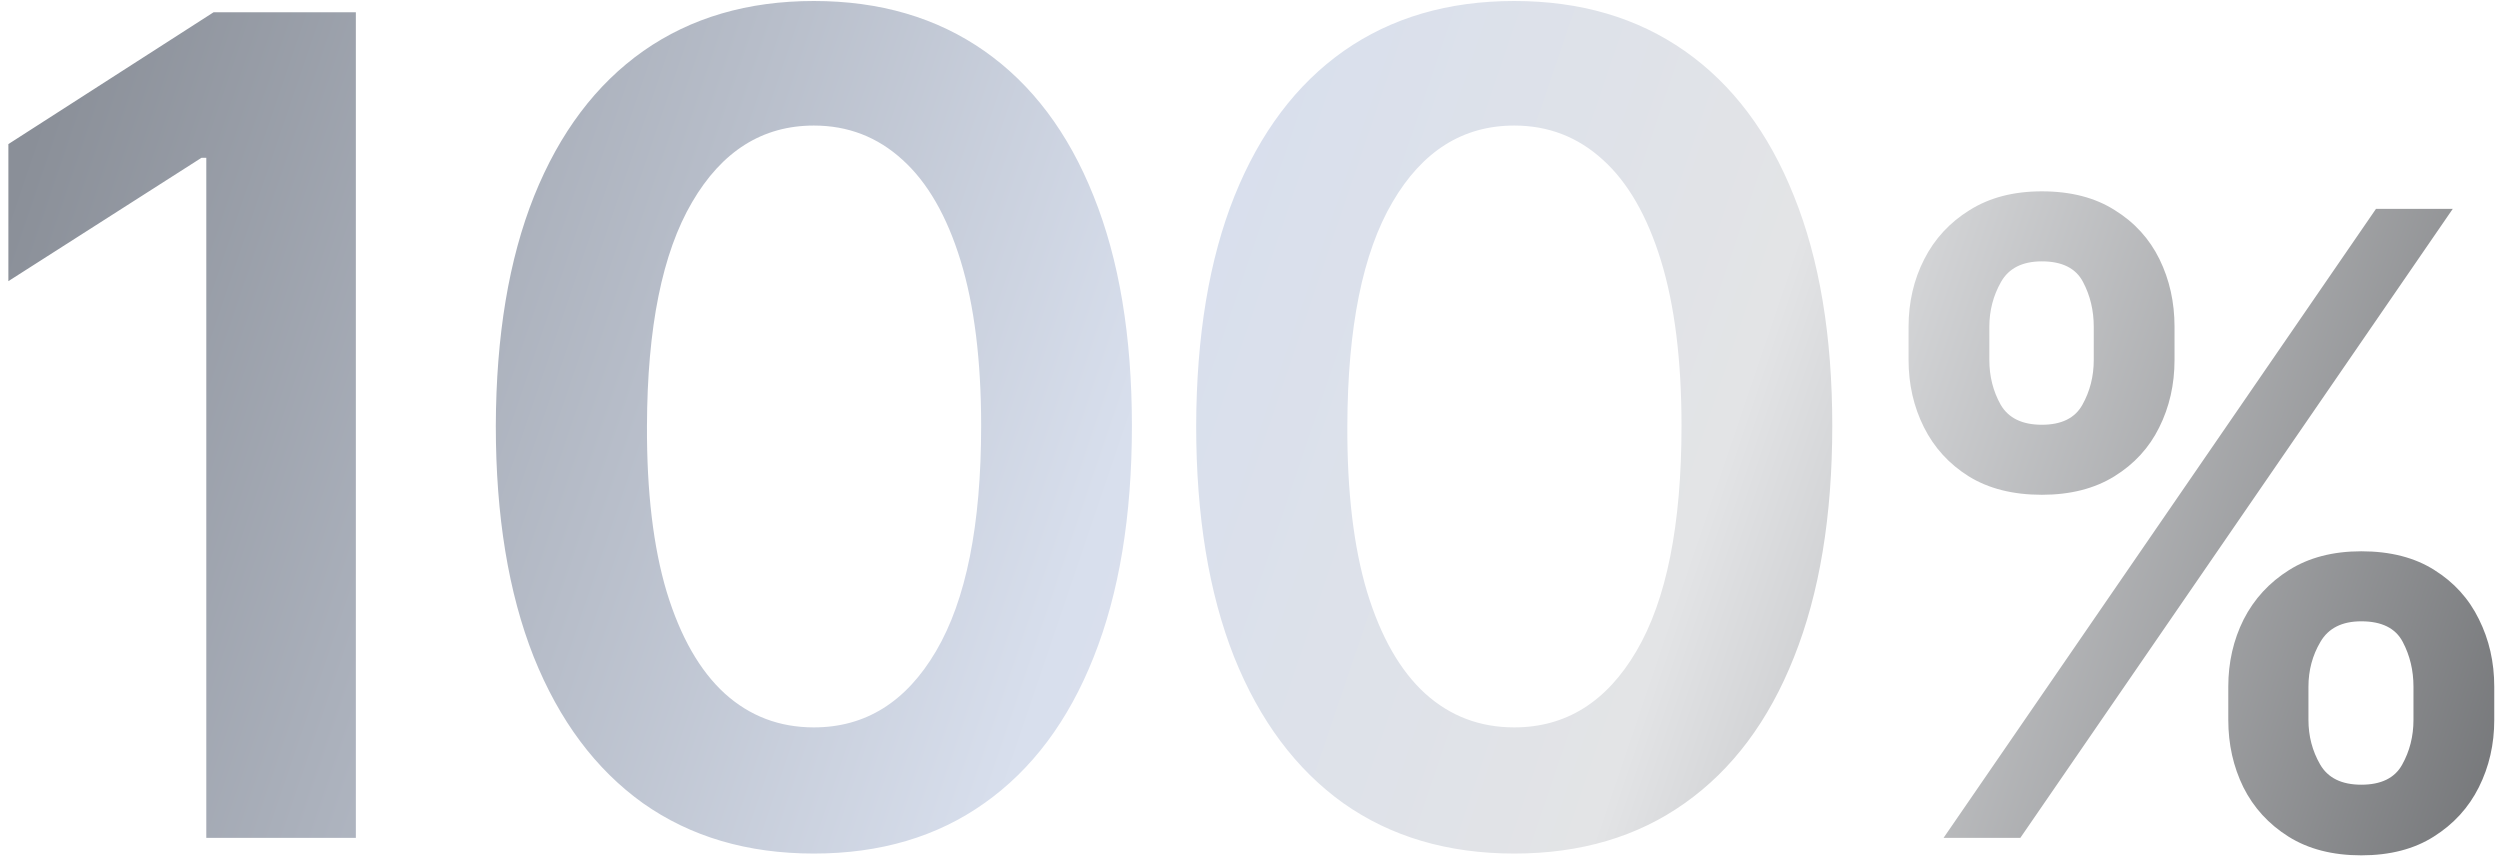 <svg xmlns="http://www.w3.org/2000/svg" width="185" height="64" viewBox="0 0 185 64" fill="none"><path d="M26.333 0.909V62H15.266V11.678H14.908L0.62 20.805V10.663L15.803 0.909H26.333ZM60.225 63.163C55.313 63.163 51.097 61.92 47.578 59.435C44.078 56.929 41.383 53.32 39.494 48.606C37.624 43.874 36.69 38.176 36.69 31.514C36.71 24.852 37.654 19.185 39.524 14.511C41.413 9.818 44.107 6.239 47.607 3.773C51.127 1.307 55.333 0.074 60.225 0.074C65.117 0.074 69.323 1.307 72.843 3.773C76.363 6.239 79.058 9.818 80.927 14.511C82.816 19.204 83.761 24.872 83.761 31.514C83.761 38.196 82.816 43.903 80.927 48.636C79.058 53.349 76.363 56.949 72.843 59.435C69.343 61.92 65.137 63.163 60.225 63.163ZM60.225 53.827C64.043 53.827 67.056 51.947 69.264 48.189C71.491 44.41 72.605 38.852 72.605 31.514C72.605 26.662 72.097 22.585 71.083 19.284C70.069 15.983 68.637 13.497 66.788 11.827C64.938 10.136 62.751 9.291 60.225 9.291C56.427 9.291 53.424 11.18 51.217 14.959C49.009 18.717 47.896 24.236 47.876 31.514C47.856 36.386 48.343 40.483 49.337 43.804C50.352 47.125 51.783 49.631 53.633 51.321C55.482 52.992 57.68 53.827 60.225 53.827ZM112.053 63.163C107.141 63.163 102.925 61.92 99.405 59.435C95.905 56.929 93.21 53.32 91.321 48.606C89.452 43.874 88.517 38.176 88.517 31.514C88.537 24.852 89.482 19.185 91.351 14.511C93.24 9.818 95.935 6.239 99.435 3.773C102.955 1.307 107.161 0.074 112.053 0.074C116.945 0.074 121.151 1.307 124.671 3.773C128.19 6.239 130.885 9.818 132.754 14.511C134.644 19.204 135.588 24.872 135.588 31.514C135.588 38.196 134.644 43.903 132.754 48.636C130.885 53.349 128.19 56.949 124.671 59.435C121.171 61.92 116.965 63.163 112.053 63.163ZM112.053 53.827C115.871 53.827 118.884 51.947 121.091 48.189C123.318 44.41 124.432 38.852 124.432 31.514C124.432 26.662 123.925 22.585 122.911 19.284C121.896 15.983 120.465 13.497 118.615 11.827C116.766 10.136 114.578 9.291 112.053 9.291C108.254 9.291 105.252 11.18 103.044 14.959C100.837 18.717 99.723 24.236 99.703 31.514C99.683 36.386 100.171 40.483 101.165 43.804C102.179 47.125 103.611 49.631 105.46 51.321C107.31 52.992 109.507 53.827 112.053 53.827ZM164.893 53.273V50.818C164.893 49.015 165.272 47.356 166.029 45.841C166.802 44.326 167.923 43.106 169.393 42.182C170.862 41.258 172.643 40.795 174.734 40.795C176.885 40.795 178.688 41.258 180.143 42.182C181.597 43.091 182.696 44.303 183.438 45.818C184.196 47.333 184.575 49 184.575 50.818V53.273C184.575 55.076 184.196 56.735 183.438 58.25C182.681 59.765 181.567 60.985 180.097 61.909C178.643 62.833 176.855 63.295 174.734 63.295C172.612 63.295 170.817 62.833 169.347 61.909C167.878 60.985 166.764 59.765 166.006 58.25C165.264 56.735 164.893 55.076 164.893 53.273ZM170.825 50.818V53.273C170.825 54.47 171.112 55.568 171.688 56.568C172.264 57.568 173.279 58.068 174.734 58.068C176.203 58.068 177.211 57.576 177.756 56.591C178.317 55.591 178.597 54.485 178.597 53.273V50.818C178.597 49.606 178.332 48.5 177.802 47.5C177.272 46.485 176.249 45.977 174.734 45.977C173.309 45.977 172.302 46.485 171.711 47.5C171.12 48.5 170.825 49.606 170.825 50.818ZM141.234 26.636V24.182C141.234 22.364 141.62 20.697 142.393 19.182C143.165 17.667 144.287 16.454 145.756 15.546C147.226 14.621 149.006 14.159 151.097 14.159C153.234 14.159 155.029 14.621 156.484 15.546C157.953 16.454 159.059 17.667 159.802 19.182C160.544 20.697 160.915 22.364 160.915 24.182V26.636C160.915 28.454 160.537 30.121 159.779 31.636C159.037 33.136 157.931 34.341 156.461 35.25C154.991 36.159 153.203 36.614 151.097 36.614C148.961 36.614 147.158 36.159 145.688 35.25C144.234 34.341 143.128 33.129 142.37 31.614C141.612 30.099 141.234 28.439 141.234 26.636ZM147.211 24.182V26.636C147.211 27.849 147.491 28.954 148.052 29.954C148.628 30.939 149.643 31.432 151.097 31.432C152.552 31.432 153.552 30.939 154.097 29.954C154.658 28.954 154.938 27.849 154.938 26.636V24.182C154.938 22.97 154.673 21.864 154.143 20.864C153.612 19.849 152.597 19.341 151.097 19.341C149.658 19.341 148.65 19.849 148.075 20.864C147.499 21.879 147.211 22.985 147.211 24.182ZM143.825 62L175.825 15.454H181.506L149.506 62H143.825Z" fill="url(#paint0_linear_743_186)"></path><defs><linearGradient id="paint0_linear_743_186" x1="8.197" y1="-7" x2="226.011" y2="67.087" gradientUnits="userSpaceOnUse"><stop stop-color="#8A8F98"></stop><stop offset="0.365" stop-color="#D8DFED"></stop><stop offset="0.548" stop-color="#E3E4E6"></stop><stop offset="1" stop-color="#2D2F32"></stop></linearGradient></defs></svg>